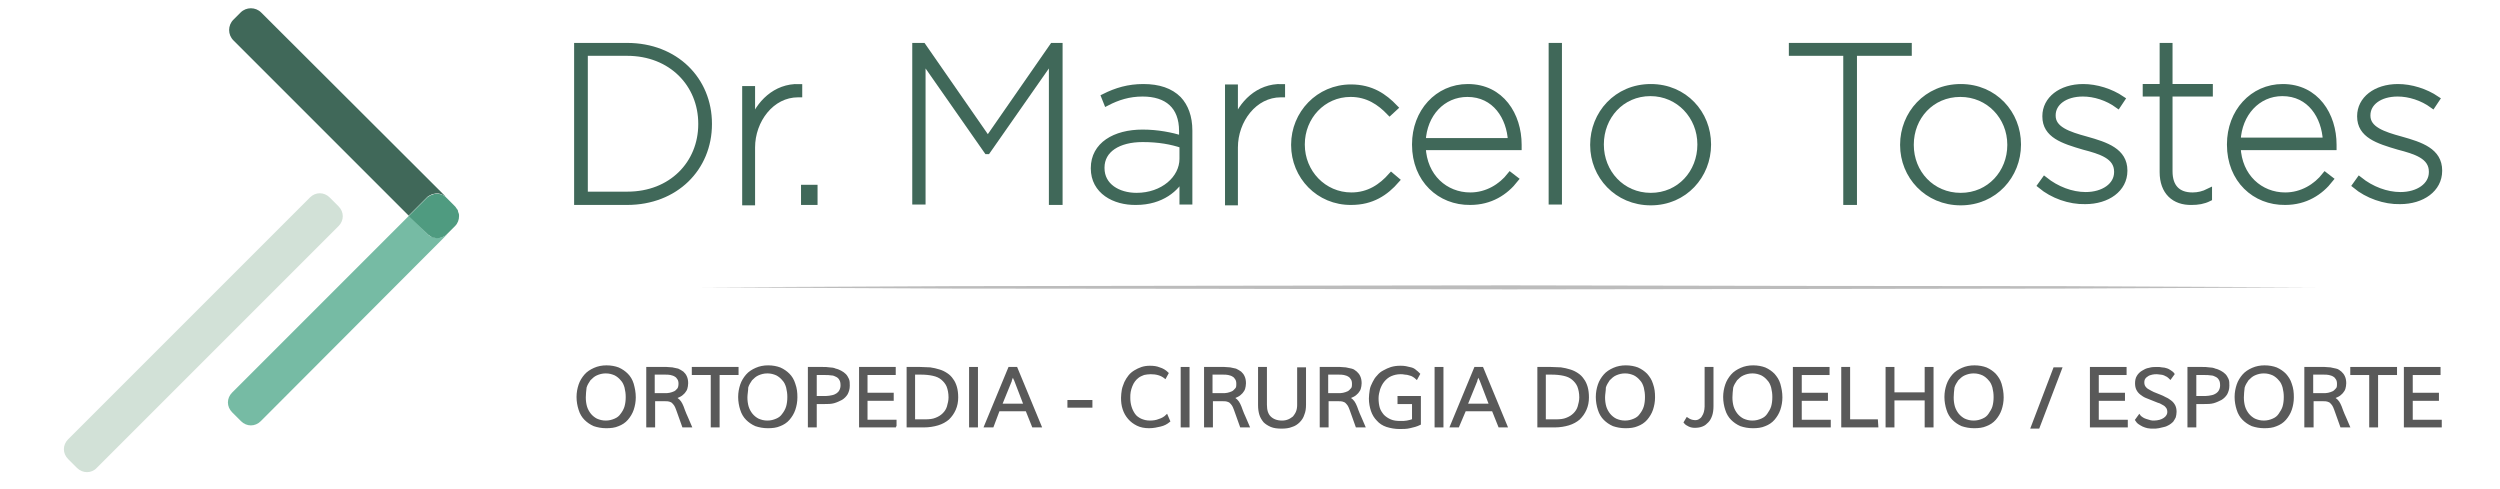 <?xml version="1.0" encoding="utf-8"?>
<!-- Generator: Adobe Illustrator 19.2.0, SVG Export Plug-In . SVG Version: 6.00 Build 0)  -->
<svg version="1.1" id="Layer_1" xmlns="http://www.w3.org/2000/svg" xmlns:xlink="http://www.w3.org/1999/xlink" x="0px" y="0px"
	 viewBox="0 0 620.3 121.3" style="enable-background:new 0 0 620.3 121.3;" xml:space="preserve">
<style type="text/css">
	.st0{fill:#406859;stroke:#406859;stroke-width:1.5;stroke-miterlimit:10;}
	.st1{fill:#BCBCBC;}
	.st2{fill:#595959;stroke:#595959;stroke-width:0.5;stroke-miterlimit:10;}
	.st3{fill:#D2E1D7;}
	.st4{fill:#76BBA4;}
	.st5{fill:#406859;}
	.st6{opacity:0.75;fill:#A55159;}
	.st7{fill:#4F9B80;}
</style>
<g>
	<path class="st0" d="M143.2,11.4h12.4c12,0,20.3,8.4,20.3,19.3v0.1c0,10.9-8.3,19.3-20.3,19.3h-12.4V11.4z M145.1,13.1v35.2h10.6
		c10.9,0,18.3-7.7,18.3-17.5v-0.1c0-9.8-7.4-17.6-18.4-17.6H145.1z"/>
	<path class="st0" d="M184.9,22.1h1.7v8.4c1.6-4.7,5.8-9.1,11.7-8.9v1.8h-0.3c-6.6,0-11.4,6.4-11.4,13.2v13.6h-1.7V22.1z"/>
	<path class="st0" d="M199.5,46.6h2.6v3.5h-2.6V46.6z"/>
	<path class="st0" d="M227.3,11.4h1.7l16.1,23.2l16.1-23.2h1.7v38.7h-1.9V14.6l-16,22.9h-0.1l-16-22.9v35.4h-1.8V11.4z"/>
	<path class="st0" d="M271.4,41.8v-0.1c0-5.7,5.2-8.8,12.1-8.8c3.8,0,7.1,0.7,9.8,1.5v-1.9c0-6.2-3.7-9.3-9.8-9.3
		c-3.4,0-6.2,0.9-8.9,2.3L274,24c3-1.5,6-2.4,9.7-2.4c3.8,0,6.7,1,8.7,3c1.7,1.8,2.7,4.4,2.7,7.8v17.6h-1.7v-6.3
		c-1.4,3-5.2,6.4-11.5,6.4C276.5,50.2,271.4,47.4,271.4,41.8z M293.4,39.4V36c-2.7-0.9-5.8-1.5-9.9-1.5c-6,0-10.2,2.6-10.2,7.1v0.1
		c0,4.5,4.1,6.9,8.7,6.9C288.6,48.6,293.4,44.3,293.4,39.4z"/>
	<path class="st0" d="M304.7,21.7h1.7v8.8c1.6-4.7,5.8-9.1,11.7-8.9v1.8h-0.3c-6.6,0-11.4,6.4-11.4,13.2v13.6h-1.7V21.7z"/>
	<path class="st0" d="M321.1,36v-0.1c0-7.7,6.1-14.2,14.1-14.2c5.1,0,8.3,2.3,10.9,5l-1.3,1.2c-2.4-2.5-5.4-4.6-9.7-4.6
		c-6.9,0-12.1,5.7-12.1,12.5v0.1c0,6.9,5.4,12.6,12.3,12.6c4.4,0,7.5-2.2,9.9-4.9l1.3,1.1c-2.7,3.1-6.1,5.4-11.2,5.4
		C327.2,50.2,321.1,43.7,321.1,36z"/>
	<path class="st0" d="M351.1,35.9v-0.1c0-8,5.6-14.2,13.1-14.2c8.3,0,12.6,7,12.6,14.3v0.6H353c0.3,7.4,5.6,12,11.8,12
		c4.2,0,7.7-2.2,9.9-5l1.3,1c-2.5,3.2-6.2,5.6-11.2,5.6C357.3,50.2,351.1,44.6,351.1,35.9z M374.9,35c-0.3-5.9-3.9-11.7-10.8-11.7
		c-6.2,0-10.8,5-11.1,11.7H374.9z"/>
	<path class="st0" d="M385,11.4h1.8V50H385V11.4z"/>
	<path class="st0" d="M395.3,36v-0.1c0-7.6,5.8-14.3,14.3-14.3c8.4,0,14.2,6.6,14.2,14.2v0.1c0,7.6-5.8,14.3-14.2,14.3
		C401.2,50.2,395.3,43.6,395.3,36z M421.9,35.9v-0.1c0-6.9-5.3-12.7-12.4-12.7c-7.2,0-12.3,5.8-12.3,12.7v0.1
		c0,6.9,5.2,12.7,12.4,12.7C416.8,48.6,421.9,42.8,421.9,35.9z"/>
	<path class="st0" d="M458.2,13.1h-13.6v-1.7h29v1.7H460v37h-1.9V13.1z"/>
	<path class="st0" d="M472.2,36v-0.1c0-7.6,5.8-14.3,14.3-14.3c8.4,0,14.2,6.6,14.2,14.2v0.1c0,7.6-5.8,14.3-14.2,14.3
		C478.1,50.2,472.2,43.6,472.2,36z M498.8,36v-0.1c0-6.9-5.3-12.6-12.4-12.6c-7.2,0-12.3,5.7-12.3,12.6V36c0,6.9,5.2,12.6,12.4,12.6
		C493.7,48.6,498.8,42.8,498.8,36z"/>
	<path class="st0" d="M506.3,46l1-1.4c3,2.4,6.7,3.8,10.2,3.8c4.4,0,7.8-2.3,7.8-5.7v-0.1c0-3.9-4.1-5.1-8.3-6.2
		c-5.1-1.5-9.5-2.9-9.5-7.5v-0.1c0-4.1,3.8-7.2,9.4-7.2c3.2,0,6.8,1.1,9.6,3l-1,1.5c-2.6-1.9-5.8-2.9-8.7-2.9
		c-4.5,0-7.5,2.3-7.5,5.4v0.1c0,3.4,3.9,4.7,8.3,5.9c5,1.4,9.5,2.9,9.5,7.7v0.1c0,4.5-4.2,7.5-9.7,7.5C513.5,50,509.3,48.5,506.3,46
		z"/>
	<path class="st0" d="M536.6,42.7V23.2h-4.2v-1.6h4.2V11.4h1.7v10.2h10v1.6h-10v19.3c0,4,2.1,6,5.7,6c1.4,0,2.7-0.3,4.1-1v1.7
		c-1.4,0.7-2.8,0.9-4.3,0.9C539.5,50.2,536.6,47.6,536.6,42.7z"/>
	<path class="st0" d="M553.3,35.9v-0.1c0-8,5.6-14.2,13.1-14.2c8.3,0,12.6,7,12.6,14.3v0.6h-23.8c0.3,7.4,5.6,12,11.8,12
		c4.2,0,7.7-2.2,9.9-5l1.3,1c-2.5,3.2-6.2,5.6-11.2,5.6C559.5,50.2,553.3,44.6,553.3,35.9z M577.1,34.9c-0.3-6-3.9-11.8-10.8-11.8
		c-6.2,0-10.8,5.1-11.1,11.8H577.1z"/>
	<path class="st0" d="M584.4,46l1-1.4c3,2.4,6.7,3.8,10.2,3.8c4.4,0,7.8-2.3,7.8-5.7v-0.1c0-3.9-4.1-5.1-8.3-6.2
		c-5.1-1.5-9.5-2.9-9.5-7.5v-0.1c0-4.1,3.8-7.2,9.4-7.2c3.2,0,6.8,1.1,9.6,3l-1,1.5c-2.6-1.9-5.8-2.9-8.7-2.9
		c-4.5,0-7.5,2.3-7.5,5.4v0.1c0,3.4,3.9,4.7,8.3,5.9c5,1.4,9.5,2.9,9.5,7.7v0.1c0,4.5-4.2,7.5-9.7,7.5C591.7,50,587.4,48.5,584.4,46
		z"/>
</g>
<path class="st1" d="M173.9,71.3c0,0,25-0.1,62.6-0.3c37.6-0.1,87.7-0.1,137.7-0.2C424.4,70.9,474.5,71,512,71
	c37.6,0.2,62.6,0.3,62.6,0.3s-25,0.1-62.6,0.3c-37.6,0.1-87.7,0.1-137.7,0.2c-50.1-0.1-100.2-0.2-137.7-0.2
	C199,71.4,173.9,71.3,173.9,71.3z"/>
<g>
	<path class="st2" d="M157.5,98.6c0,1.1-0.2,2.1-0.5,3c-0.3,0.9-0.8,1.7-1.4,2.4c-0.6,0.7-1.4,1.2-2.2,1.5c-0.9,0.4-1.9,0.5-3,0.5
		c-1.1,0-2.1-0.2-3-0.5c-0.9-0.4-1.6-0.9-2.2-1.5c-0.6-0.6-1.1-1.4-1.4-2.4c-0.3-0.9-0.5-2-0.5-3.1c0-1.1,0.2-2.1,0.5-3
		c0.3-0.9,0.8-1.7,1.4-2.4s1.4-1.2,2.3-1.6c0.9-0.4,1.9-0.6,3-0.6c1.1,0,2.1,0.2,2.9,0.5c0.9,0.4,1.6,0.9,2.2,1.5s1.1,1.4,1.4,2.4
		C157.3,96.4,157.5,97.4,157.5,98.6z M145.1,98.6c0,0.8,0.1,1.6,0.3,2.3c0.2,0.7,0.6,1.4,1,1.9s1,1,1.6,1.3c0.7,0.3,1.4,0.5,2.3,0.5
		c0.9,0,1.6-0.2,2.3-0.5c0.7-0.3,1.2-0.7,1.6-1.3c0.4-0.5,0.8-1.2,1-1.9c0.2-0.7,0.3-1.5,0.3-2.4c0-0.8-0.1-1.6-0.3-2.4
		c-0.2-0.7-0.5-1.4-1-1.9c-0.4-0.5-1-1-1.6-1.3c-0.7-0.3-1.4-0.5-2.3-0.5c-0.9,0-1.6,0.2-2.3,0.5c-0.7,0.3-1.2,0.8-1.7,1.3
		c-0.4,0.6-0.8,1.2-1,1.9C145.2,97,145.1,97.8,145.1,98.6z"/>
	<path class="st2" d="M162.3,99.3v6.5h-1.7V91.3h3.5c0.4,0,0.8,0,1.3,0c0.5,0,0.9,0.1,1.4,0.1c0.5,0.1,0.9,0.2,1.4,0.3
		c0.4,0.2,0.8,0.4,1.2,0.7c0.3,0.3,0.6,0.6,0.8,1.1c0.2,0.4,0.3,1,0.3,1.6c0,0.5-0.1,0.9-0.2,1.3c-0.1,0.4-0.4,0.7-0.6,1
		c-0.3,0.3-0.6,0.6-1,0.8c-0.4,0.2-0.8,0.4-1.3,0.5h0c0.4,0.1,0.7,0.3,1,0.6c0.3,0.3,0.5,0.6,0.7,1c0.2,0.4,0.4,0.9,0.6,1.5
		c0.2,0.6,0.5,1.2,0.8,1.9l0.9,2.1h-1.9l-1.5-4.2c-0.2-0.5-0.3-0.8-0.5-1.1c-0.2-0.3-0.4-0.5-0.6-0.7c-0.2-0.2-0.5-0.3-0.8-0.4
		c-0.3-0.1-0.7-0.1-1.1-0.1H162.3z M162.3,97.8h2.6c0.4,0,0.9,0,1.3-0.1c0.4-0.1,0.8-0.2,1.2-0.4c0.4-0.2,0.6-0.5,0.9-0.8
		c0.2-0.3,0.3-0.8,0.3-1.3c0-0.5-0.1-0.9-0.3-1.2c-0.2-0.3-0.4-0.6-0.8-0.8c-0.3-0.2-0.7-0.3-1.1-0.4c-0.4-0.1-0.9-0.1-1.4-0.1h-2.8
		V97.8z"/>
	<path class="st2" d="M176.6,105.8v-13h-4.7v-1.5H183v1.5h-4.7v13H176.6z"/>
	<path class="st2" d="M197.6,98.6c0,1.1-0.2,2.1-0.5,3s-0.8,1.7-1.4,2.4c-0.6,0.7-1.4,1.2-2.2,1.5c-0.9,0.4-1.9,0.5-3,0.5
		c-1.1,0-2.1-0.2-3-0.5c-0.9-0.4-1.6-0.9-2.2-1.5c-0.6-0.6-1.1-1.4-1.4-2.4c-0.3-0.9-0.5-2-0.5-3.1c0-1.1,0.2-2.1,0.5-3
		c0.3-0.9,0.8-1.7,1.4-2.4s1.4-1.2,2.3-1.6s1.9-0.6,3-0.6c1.1,0,2.1,0.2,2.9,0.5c0.9,0.4,1.6,0.9,2.2,1.5s1.1,1.4,1.4,2.4
		C197.5,96.4,197.6,97.4,197.6,98.6z M185.2,98.6c0,0.8,0.1,1.6,0.3,2.3c0.2,0.7,0.6,1.4,1,1.9s1,1,1.6,1.3c0.7,0.3,1.4,0.5,2.3,0.5
		c0.9,0,1.6-0.2,2.3-0.5c0.7-0.3,1.2-0.7,1.6-1.3c0.4-0.5,0.8-1.2,1-1.9s0.3-1.5,0.3-2.4c0-0.8-0.1-1.6-0.3-2.4
		c-0.2-0.7-0.5-1.4-1-1.9c-0.4-0.5-1-1-1.6-1.3c-0.7-0.3-1.4-0.5-2.3-0.5c-0.9,0-1.6,0.2-2.3,0.5c-0.7,0.3-1.2,0.8-1.7,1.3
		c-0.4,0.6-0.8,1.2-1,1.9C185.4,97,185.2,97.8,185.2,98.6z"/>
	<path class="st2" d="M202.4,105.8h-1.7V91.3h3.4c0.6,0,1.1,0,1.7,0.1c0.5,0,1.1,0.1,1.5,0.3c0.5,0.1,0.9,0.3,1.3,0.5
		c0.4,0.2,0.8,0.5,1.1,0.8c0.3,0.3,0.5,0.7,0.7,1.1c0.2,0.4,0.2,1,0.2,1.6c0,0.8-0.2,1.4-0.5,2c-0.3,0.5-0.8,1-1.3,1.3
		c-0.6,0.3-1.2,0.6-1.9,0.8c-0.7,0.2-1.5,0.2-2.3,0.2h-2.2V105.8z M202.4,92.8v5.7h2.6c0.5,0,1-0.1,1.5-0.2c0.5-0.1,0.9-0.3,1.2-0.5
		c0.3-0.2,0.6-0.5,0.8-0.9c0.2-0.4,0.3-0.8,0.3-1.3c0-0.6-0.1-1.1-0.3-1.4c-0.2-0.4-0.5-0.7-0.9-0.9s-0.8-0.4-1.3-0.4
		c-0.5-0.1-1.1-0.1-1.7-0.1H202.4z"/>
	<path class="st2" d="M222.3,105.8h-8.9V91.3h8.6v1.5H215v4.9h6.5v1.5H215v5.2h7.2V105.8z"/>
	<path class="st2" d="M225.2,91.3h3.1c0.9,0,1.7,0.1,2.5,0.1c0.8,0.1,1.5,0.3,2.2,0.5c0.7,0.2,1.3,0.5,1.9,0.9
		c0.6,0.4,1,0.8,1.4,1.4c0.4,0.5,0.7,1.2,0.9,1.9c0.2,0.7,0.3,1.6,0.3,2.5c0,1.1-0.2,2.1-0.6,3c-0.4,0.9-0.9,1.6-1.6,2.3
		c-0.7,0.6-1.6,1.1-2.6,1.4c-1,0.3-2.2,0.5-3.4,0.5h-4.1V91.3z M226.9,104.3h2.6c1.1,0,2-0.1,2.7-0.4c0.8-0.3,1.4-0.7,1.9-1.2
		c0.5-0.5,0.9-1.1,1.1-1.8c0.2-0.7,0.4-1.5,0.4-2.3c0-1.1-0.2-2-0.5-2.8c-0.3-0.7-0.8-1.3-1.4-1.8s-1.3-0.8-2.2-1s-1.9-0.3-3.1-0.3
		h-1.6V104.3z"/>
	<path class="st2" d="M242.4,105.8h-1.7V91.3h1.7V105.8z"/>
	<path class="st2" d="M246.3,105.8h-1.9l6-14.5h1.8l6,14.5h-1.9l-1.6-4h-6.9L246.3,105.8z M248.4,100.4h5.8l-2.3-6
		c-0.1-0.1-0.1-0.3-0.2-0.4c-0.1-0.2-0.1-0.3-0.2-0.5c-0.1-0.2-0.1-0.4-0.2-0.5c-0.1,0.2-0.1,0.4-0.2,0.6c-0.1,0.2-0.1,0.3-0.2,0.5
		c-0.1,0.2-0.1,0.3-0.1,0.4L248.4,100.4z"/>
	<path class="st2" d="M265.1,100.9l0-1.4h5.7l0,1.4H265.1z"/>
	<path class="st2" d="M289.1,93.7c-1-0.8-2.2-1.1-3.6-1.1c-0.6,0-1.2,0.1-1.7,0.2c-0.5,0.2-1,0.4-1.4,0.7c-0.4,0.3-0.7,0.6-1,1
		c-0.3,0.4-0.5,0.8-0.7,1.3c-0.2,0.5-0.3,0.9-0.4,1.4c-0.1,0.5-0.1,1-0.1,1.5c0,0.8,0.1,1.5,0.3,2.2c0.2,0.7,0.5,1.3,0.9,1.9
		s1,1,1.6,1.3c0.7,0.3,1.4,0.5,2.3,0.5c0.8,0,1.6-0.1,2.3-0.4c0.7-0.2,1.4-0.6,1.9-1.1l0.6,1.4c-0.6,0.5-1.3,0.9-2.2,1.1
		c-0.8,0.2-1.8,0.4-2.8,0.4c-1.1,0-2.1-0.2-2.9-0.6c-0.8-0.4-1.5-0.9-2.1-1.6c-0.6-0.7-1-1.4-1.3-2.3c-0.3-0.9-0.4-1.8-0.4-2.8
		c0-0.7,0.1-1.3,0.2-2c0.1-0.6,0.4-1.2,0.6-1.8c0.3-0.6,0.6-1.1,1-1.6c0.4-0.5,0.9-0.9,1.4-1.2c0.5-0.3,1.1-0.6,1.7-0.8
		c0.6-0.2,1.3-0.3,2-0.3c0.9,0,1.7,0.1,2.4,0.4c0.7,0.2,1.4,0.6,2,1.2L289.1,93.7z"/>
	<path class="st2" d="M294.9,105.8h-1.7V91.3h1.7V105.8z"/>
	<path class="st2" d="M300.7,99.3v6.5h-1.7V91.3h3.5c0.4,0,0.8,0,1.3,0c0.5,0,0.9,0.1,1.4,0.1c0.5,0.1,0.9,0.2,1.4,0.3
		c0.4,0.2,0.8,0.4,1.2,0.7c0.3,0.3,0.6,0.6,0.8,1.1c0.2,0.4,0.3,1,0.3,1.6c0,0.5-0.1,0.9-0.2,1.3c-0.1,0.4-0.4,0.7-0.6,1
		c-0.3,0.3-0.6,0.6-1,0.8c-0.4,0.2-0.8,0.4-1.3,0.5h0c0.4,0.1,0.7,0.3,1,0.6c0.3,0.3,0.5,0.6,0.7,1c0.2,0.4,0.4,0.9,0.6,1.5
		c0.2,0.6,0.5,1.2,0.8,1.9l0.9,2.1h-1.9l-1.5-4.2c-0.2-0.5-0.3-0.8-0.5-1.1c-0.2-0.3-0.4-0.5-0.6-0.7c-0.2-0.2-0.5-0.3-0.8-0.4
		c-0.3-0.1-0.7-0.1-1.1-0.1H300.7z M300.7,97.8h2.6c0.4,0,0.9,0,1.3-0.1c0.4-0.1,0.8-0.2,1.2-0.4c0.4-0.2,0.6-0.5,0.9-0.8
		s0.3-0.8,0.3-1.3c0-0.5-0.1-0.9-0.3-1.2c-0.2-0.3-0.4-0.6-0.8-0.8c-0.3-0.2-0.7-0.3-1.1-0.4c-0.4-0.1-0.9-0.1-1.4-0.1h-2.8V97.8z"
		/>
	<path class="st2" d="M312.4,91.3h1.7v9.1c0,1.4,0.3,2.4,1,3.1c0.7,0.7,1.7,1.1,3,1.1c0.6,0,1.1-0.1,1.6-0.3
		c0.5-0.2,0.9-0.5,1.3-0.8c0.3-0.4,0.6-0.8,0.8-1.3c0.2-0.5,0.3-1.1,0.3-1.7v-9.1h1.7l0,9c0,0.9-0.1,1.7-0.4,2.4
		c-0.2,0.7-0.6,1.3-1.1,1.8c-0.5,0.5-1.1,0.9-1.8,1.1c-0.7,0.3-1.6,0.4-2.5,0.4c-1,0-1.9-0.1-2.6-0.4c-0.7-0.3-1.3-0.7-1.7-1.1
		c-0.4-0.5-0.8-1.1-1-1.8c-0.2-0.7-0.3-1.4-0.3-2.3V91.3z"/>
	<path class="st2" d="M329.4,99.3v6.5h-1.7V91.3h3.5c0.4,0,0.8,0,1.3,0c0.5,0,0.9,0.1,1.4,0.1c0.5,0.1,0.9,0.2,1.4,0.3
		s0.8,0.4,1.2,0.7c0.3,0.3,0.6,0.6,0.8,1.1c0.2,0.4,0.3,1,0.3,1.6c0,0.5-0.1,0.9-0.2,1.3s-0.4,0.7-0.6,1c-0.3,0.3-0.6,0.6-1,0.8
		c-0.4,0.2-0.8,0.4-1.3,0.5h0c0.4,0.1,0.7,0.3,1,0.6c0.3,0.3,0.5,0.6,0.7,1c0.2,0.4,0.4,0.9,0.6,1.5c0.2,0.6,0.5,1.2,0.8,1.9
		l0.9,2.1h-1.9l-1.5-4.2c-0.2-0.5-0.3-0.8-0.5-1.1c-0.2-0.3-0.4-0.5-0.6-0.7s-0.5-0.3-0.8-0.4c-0.3-0.1-0.7-0.1-1.1-0.1H329.4z
		 M329.4,97.8h2.6c0.4,0,0.9,0,1.3-0.1c0.4-0.1,0.8-0.2,1.2-0.4c0.4-0.2,0.6-0.5,0.9-0.8s0.3-0.8,0.3-1.3c0-0.5-0.1-0.9-0.3-1.2
		c-0.2-0.3-0.4-0.6-0.8-0.8c-0.3-0.2-0.7-0.3-1.1-0.4c-0.4-0.1-0.9-0.1-1.4-0.1h-2.8V97.8z"/>
	<path class="st2" d="M351.5,93.9c-0.2-0.2-0.5-0.4-0.8-0.6c-0.3-0.2-0.6-0.3-1-0.4c-0.3-0.1-0.7-0.2-1.1-0.2
		c-0.4-0.1-0.8-0.1-1.1-0.1c-0.9,0-1.7,0.2-2.4,0.5c-0.7,0.3-1.3,0.8-1.8,1.4c-0.5,0.6-0.8,1.2-1.1,2c-0.2,0.7-0.4,1.5-0.4,2.3
		c0,0.9,0.1,1.7,0.3,2.4c0.2,0.7,0.6,1.3,1.1,1.9c0.5,0.5,1.1,0.9,1.8,1.2c0.7,0.3,1.5,0.4,2.5,0.4c0.6,0,1.1,0,1.6-0.1
		c0.5-0.1,1-0.2,1.5-0.4v-4.2h-3.6v-1.5h5.3v6.7c-0.8,0.4-1.6,0.6-2.5,0.8c-0.8,0.2-1.7,0.2-2.5,0.2c-1.2,0-2.2-0.2-3.2-0.5
		c-0.9-0.3-1.7-0.8-2.3-1.5c-0.6-0.6-1.1-1.4-1.4-2.3c-0.3-0.9-0.5-1.9-0.5-3c0-0.7,0.1-1.4,0.2-2.1c0.1-0.7,0.4-1.3,0.7-1.9
		c0.3-0.6,0.6-1.1,1.1-1.6c0.4-0.5,0.9-0.9,1.5-1.2c0.5-0.3,1.2-0.6,1.8-0.8c0.7-0.2,1.4-0.3,2.2-0.3c0.5,0,0.9,0,1.4,0.1
		c0.4,0.1,0.9,0.2,1.3,0.3c0.4,0.1,0.8,0.3,1.1,0.6c0.3,0.2,0.6,0.5,0.9,0.8L351.5,93.9z"/>
	<path class="st2" d="M357.9,105.8h-1.7V91.3h1.7V105.8z"/>
	<path class="st2" d="M361.8,105.8H360l6-14.5h1.8l6,14.5H372l-1.6-4h-6.9L361.8,105.8z M363.9,100.4h5.8l-2.3-6
		c-0.1-0.1-0.1-0.3-0.2-0.4c-0.1-0.2-0.1-0.3-0.2-0.5c-0.1-0.2-0.1-0.4-0.2-0.5c-0.1,0.2-0.1,0.4-0.2,0.6c-0.1,0.2-0.1,0.3-0.2,0.5
		c-0.1,0.2-0.1,0.3-0.1,0.4L363.9,100.4z"/>
	<path class="st2" d="M381.7,91.3h3.1c0.9,0,1.7,0.1,2.5,0.1c0.8,0.1,1.5,0.3,2.2,0.5c0.7,0.2,1.3,0.5,1.9,0.9
		c0.6,0.4,1,0.8,1.4,1.4c0.4,0.5,0.7,1.2,0.9,1.9c0.2,0.7,0.3,1.6,0.3,2.5c0,1.1-0.2,2.1-0.6,3c-0.4,0.9-0.9,1.6-1.6,2.3
		c-0.7,0.6-1.6,1.1-2.6,1.4c-1,0.3-2.2,0.5-3.4,0.5h-4.1V91.3z M383.4,104.3h2.6c1.1,0,2-0.1,2.7-0.4c0.8-0.3,1.4-0.7,1.9-1.2
		c0.5-0.5,0.9-1.1,1.1-1.8c0.2-0.7,0.4-1.5,0.4-2.3c0-1.1-0.2-2-0.5-2.8c-0.3-0.7-0.8-1.3-1.4-1.8c-0.6-0.5-1.3-0.8-2.2-1
		c-0.9-0.2-1.9-0.3-3.1-0.3h-1.6V104.3z"/>
	<path class="st2" d="M410.4,98.6c0,1.1-0.2,2.1-0.5,3c-0.3,0.9-0.8,1.7-1.4,2.4c-0.6,0.7-1.4,1.2-2.2,1.5c-0.9,0.4-1.9,0.5-3,0.5
		c-1.1,0-2.1-0.2-3-0.5c-0.9-0.4-1.6-0.9-2.2-1.5c-0.6-0.6-1.1-1.4-1.4-2.4c-0.3-0.9-0.5-2-0.5-3.1c0-1.1,0.2-2.1,0.5-3
		c0.3-0.9,0.8-1.7,1.4-2.4s1.4-1.2,2.3-1.6c0.9-0.4,1.9-0.6,3-0.6c1.1,0,2.1,0.2,2.9,0.5c0.9,0.4,1.6,0.9,2.2,1.5
		c0.6,0.7,1.1,1.4,1.4,2.4C410.3,96.4,410.4,97.4,410.4,98.6z M398,98.6c0,0.8,0.1,1.6,0.3,2.3c0.2,0.7,0.6,1.4,1,1.9s1,1,1.6,1.3
		c0.7,0.3,1.4,0.5,2.3,0.5c0.9,0,1.6-0.2,2.3-0.5c0.7-0.3,1.2-0.7,1.6-1.3c0.4-0.5,0.8-1.2,1-1.9s0.3-1.5,0.3-2.4
		c0-0.8-0.1-1.6-0.3-2.4c-0.2-0.7-0.5-1.4-1-1.9c-0.4-0.5-1-1-1.6-1.3c-0.7-0.3-1.4-0.5-2.3-0.5c-0.9,0-1.6,0.2-2.3,0.5
		c-0.7,0.3-1.2,0.8-1.7,1.3c-0.4,0.6-0.8,1.2-1,1.9C398.2,97,398,97.8,398,98.6z"/>
	<path class="st2" d="M418.6,103.8c0.3,0.2,0.6,0.4,0.9,0.5c0.3,0.1,0.7,0.2,1.1,0.2c0.4,0,0.8-0.1,1.1-0.3c0.3-0.2,0.6-0.4,0.8-0.8
		c0.2-0.3,0.4-0.7,0.5-1.1s0.2-0.9,0.2-1.4v-9.6h1.7v9.5c0,0.8-0.1,1.6-0.3,2.2c-0.2,0.6-0.5,1.2-0.9,1.6c-0.4,0.4-0.8,0.8-1.4,1
		c-0.5,0.2-1.1,0.3-1.8,0.3c-0.5,0-1-0.1-1.4-0.3s-0.8-0.4-1.1-0.8L418.6,103.8z"/>
	<path class="st2" d="M442,98.6c0,1.1-0.2,2.1-0.5,3c-0.3,0.9-0.8,1.7-1.4,2.4c-0.6,0.7-1.4,1.2-2.2,1.5c-0.9,0.4-1.9,0.5-3,0.5
		c-1.1,0-2.1-0.2-3-0.5c-0.9-0.4-1.6-0.9-2.2-1.5c-0.6-0.6-1.1-1.4-1.4-2.4c-0.3-0.9-0.5-2-0.5-3.1c0-1.1,0.2-2.1,0.5-3
		c0.3-0.9,0.8-1.7,1.4-2.4c0.6-0.7,1.4-1.2,2.3-1.6c0.9-0.4,1.9-0.6,3-0.6c1.1,0,2.1,0.2,2.9,0.5c0.9,0.4,1.6,0.9,2.2,1.5
		c0.6,0.7,1.1,1.4,1.4,2.4C441.8,96.4,442,97.4,442,98.6z M429.6,98.6c0,0.8,0.1,1.6,0.3,2.3c0.2,0.7,0.6,1.4,1,1.9
		c0.4,0.5,1,1,1.6,1.3c0.7,0.3,1.4,0.5,2.3,0.5c0.9,0,1.6-0.2,2.3-0.5c0.7-0.3,1.2-0.7,1.6-1.3s0.8-1.2,1-1.9s0.3-1.5,0.3-2.4
		c0-0.8-0.1-1.6-0.3-2.4c-0.2-0.7-0.5-1.4-1-1.9c-0.4-0.5-1-1-1.6-1.3c-0.7-0.3-1.4-0.5-2.3-0.5c-0.9,0-1.6,0.2-2.3,0.5
		c-0.7,0.3-1.2,0.8-1.7,1.3c-0.4,0.6-0.8,1.2-1,1.9C429.7,97,429.6,97.8,429.6,98.6z"/>
	<path class="st2" d="M454,105.8h-8.9V91.3h8.6v1.5h-6.9v4.9h6.5v1.5h-6.5v5.2h7.2V105.8z"/>
	<path class="st2" d="M465.8,105.8h-8.7V91.3h1.7v13h6.9L465.8,105.8z"/>
	<path class="st2" d="M469.8,105.8h-1.7V91.3h1.7v6.3h8v-6.3h1.7v14.5h-1.7v-6.7h-8V105.8z"/>
	<path class="st2" d="M496.9,98.6c0,1.1-0.2,2.1-0.5,3c-0.3,0.9-0.8,1.7-1.4,2.4c-0.6,0.7-1.4,1.2-2.2,1.5c-0.9,0.4-1.9,0.5-3,0.5
		c-1.1,0-2.1-0.2-3-0.5c-0.9-0.4-1.6-0.9-2.2-1.5c-0.6-0.6-1.1-1.4-1.4-2.4c-0.3-0.9-0.5-2-0.5-3.1c0-1.1,0.2-2.1,0.5-3
		c0.3-0.9,0.8-1.7,1.4-2.4c0.6-0.7,1.4-1.2,2.3-1.6c0.9-0.4,1.9-0.6,3-0.6c1.1,0,2.1,0.2,2.9,0.5c0.9,0.4,1.6,0.9,2.2,1.5
		c0.6,0.7,1.1,1.4,1.4,2.4C496.7,96.4,496.9,97.4,496.9,98.6z M484.5,98.6c0,0.8,0.1,1.6,0.3,2.3c0.2,0.7,0.6,1.4,1,1.9
		c0.4,0.5,1,1,1.6,1.3c0.7,0.3,1.4,0.5,2.3,0.5c0.9,0,1.6-0.2,2.3-0.5c0.7-0.3,1.2-0.7,1.6-1.3s0.8-1.2,1-1.9s0.3-1.5,0.3-2.4
		c0-0.8-0.1-1.6-0.3-2.4c-0.2-0.7-0.5-1.4-1-1.9c-0.4-0.5-1-1-1.6-1.3c-0.7-0.3-1.4-0.5-2.3-0.5c-0.9,0-1.6,0.2-2.3,0.5
		c-0.7,0.3-1.2,0.8-1.7,1.3c-0.4,0.6-0.8,1.2-1,1.9C484.6,97,484.5,97.8,484.5,98.6z"/>
	<path class="st2" d="M504.1,106.1l5.6-14.7h1.7l-5.6,14.7H504.1z"/>
	<path class="st2" d="M527.7,105.8h-8.9V91.3h8.6v1.5h-6.9v4.9h6.5v1.5h-6.5v5.2h7.2V105.8z"/>
	<path class="st2" d="M530.8,103.1c0.2,0.3,0.5,0.5,0.8,0.7c0.3,0.2,0.6,0.3,0.9,0.4c0.3,0.1,0.7,0.2,1,0.3c0.3,0.1,0.7,0.1,1,0.1
		c0.5,0,1-0.1,1.4-0.2c0.4-0.1,0.8-0.3,1.1-0.5c0.3-0.2,0.6-0.5,0.7-0.7c0.2-0.3,0.3-0.6,0.3-1c0-0.4-0.1-0.8-0.3-1.1
		s-0.5-0.6-0.9-0.8c-0.4-0.2-0.8-0.5-1.3-0.6c-0.5-0.2-1-0.4-1.5-0.6c-0.5-0.2-1-0.4-1.5-0.6c-0.5-0.2-0.9-0.5-1.3-0.8
		c-0.4-0.3-0.7-0.7-0.9-1.1c-0.2-0.4-0.3-0.9-0.3-1.5c0-0.6,0.1-1.2,0.4-1.7c0.3-0.5,0.7-0.9,1.2-1.2c0.5-0.3,1-0.6,1.7-0.7
		c0.6-0.2,1.3-0.2,1.9-0.2c0.4,0,0.8,0,1.2,0.1c0.4,0,0.8,0.1,1.1,0.2c0.4,0.1,0.7,0.3,1,0.5c0.3,0.2,0.6,0.4,0.8,0.7l-0.8,1.1
		c-0.2-0.2-0.4-0.4-0.7-0.6c-0.3-0.1-0.5-0.3-0.8-0.4c-0.3-0.1-0.6-0.2-0.9-0.2c-0.3,0-0.6-0.1-0.9-0.1c-0.4,0-0.8,0-1.2,0.1
		c-0.4,0.1-0.8,0.2-1.1,0.4s-0.6,0.4-0.8,0.7c-0.2,0.3-0.3,0.6-0.3,1.1c0,0.4,0.1,0.8,0.3,1.1c0.2,0.3,0.5,0.6,0.9,0.8
		c0.4,0.2,0.8,0.5,1.3,0.7c0.5,0.2,1,0.4,1.5,0.6c0.5,0.2,1,0.4,1.5,0.7c0.5,0.2,0.9,0.5,1.3,0.8c0.4,0.3,0.7,0.7,0.9,1.1
		c0.2,0.4,0.3,0.9,0.3,1.5c0,0.5-0.1,0.9-0.2,1.3c-0.2,0.4-0.4,0.7-0.6,1c-0.3,0.3-0.6,0.5-0.9,0.7c-0.4,0.2-0.7,0.4-1.2,0.5
		c-0.4,0.1-0.8,0.2-1.3,0.3c-0.5,0.1-0.9,0.1-1.3,0.1c-0.5,0-0.9,0-1.4-0.1c-0.4-0.1-0.8-0.2-1.2-0.4c-0.4-0.2-0.7-0.4-1-0.6
		c-0.3-0.2-0.5-0.5-0.7-0.8L530.8,103.1z"/>
	<path class="st2" d="M544.7,105.8H543V91.3h3.4c0.6,0,1.1,0,1.7,0.1c0.5,0,1.1,0.1,1.5,0.3c0.5,0.1,0.9,0.3,1.3,0.5
		c0.4,0.2,0.8,0.5,1.1,0.8c0.3,0.3,0.5,0.7,0.7,1.1c0.2,0.4,0.2,1,0.2,1.6c0,0.8-0.2,1.4-0.5,2c-0.3,0.5-0.8,1-1.3,1.3
		c-0.6,0.3-1.2,0.6-1.9,0.8c-0.7,0.2-1.5,0.2-2.3,0.2h-2.2V105.8z M544.7,92.8v5.7h2.6c0.5,0,1-0.1,1.5-0.2c0.5-0.1,0.9-0.3,1.2-0.5
		c0.3-0.2,0.6-0.5,0.8-0.9c0.2-0.4,0.3-0.8,0.3-1.3c0-0.6-0.1-1.1-0.3-1.4c-0.2-0.4-0.5-0.7-0.9-0.9c-0.4-0.2-0.8-0.4-1.3-0.4
		c-0.5-0.1-1.1-0.1-1.7-0.1H544.7z"/>
	<path class="st2" d="M568.9,98.6c0,1.1-0.2,2.1-0.5,3c-0.3,0.9-0.8,1.7-1.4,2.4c-0.6,0.7-1.4,1.2-2.2,1.5c-0.9,0.4-1.9,0.5-3,0.5
		c-1.1,0-2.1-0.2-3-0.5c-0.9-0.4-1.6-0.9-2.2-1.5c-0.6-0.6-1.1-1.4-1.4-2.4c-0.3-0.9-0.5-2-0.5-3.1c0-1.1,0.2-2.1,0.5-3
		c0.3-0.9,0.8-1.7,1.4-2.4c0.6-0.7,1.4-1.2,2.3-1.6c0.9-0.4,1.9-0.6,3-0.6c1.1,0,2.1,0.2,2.9,0.5c0.9,0.4,1.6,0.9,2.2,1.5
		c0.6,0.7,1.1,1.4,1.4,2.4C568.8,96.4,568.9,97.4,568.9,98.6z M556.5,98.6c0,0.8,0.1,1.6,0.3,2.3c0.2,0.7,0.6,1.4,1,1.9
		c0.4,0.5,1,1,1.6,1.3c0.7,0.3,1.4,0.5,2.3,0.5c0.9,0,1.6-0.2,2.3-0.5c0.7-0.3,1.2-0.7,1.6-1.3s0.8-1.2,1-1.9s0.3-1.5,0.3-2.4
		c0-0.8-0.1-1.6-0.3-2.4c-0.2-0.7-0.5-1.4-1-1.9c-0.4-0.5-1-1-1.6-1.3c-0.7-0.3-1.4-0.5-2.3-0.5c-0.9,0-1.6,0.2-2.3,0.5
		c-0.7,0.3-1.2,0.8-1.7,1.3c-0.4,0.6-0.8,1.2-1,1.9C556.6,97,556.5,97.8,556.5,98.6z"/>
	<path class="st2" d="M573.8,99.3v6.5H572V91.3h3.5c0.4,0,0.8,0,1.3,0c0.5,0,0.9,0.1,1.4,0.1c0.5,0.1,0.9,0.2,1.4,0.3
		s0.8,0.4,1.2,0.7c0.3,0.3,0.6,0.6,0.8,1.1c0.2,0.4,0.3,1,0.3,1.6c0,0.5-0.1,0.9-0.2,1.3c-0.1,0.4-0.4,0.7-0.6,1
		c-0.3,0.3-0.6,0.6-1,0.8c-0.4,0.2-0.8,0.4-1.3,0.5h0c0.4,0.1,0.7,0.3,1,0.6c0.3,0.3,0.5,0.6,0.7,1c0.2,0.4,0.4,0.9,0.6,1.5
		s0.5,1.2,0.8,1.9l0.9,2.1h-1.9l-1.5-4.2c-0.2-0.5-0.3-0.8-0.5-1.1c-0.2-0.3-0.4-0.5-0.6-0.7c-0.2-0.2-0.5-0.3-0.8-0.4
		c-0.3-0.1-0.7-0.1-1.1-0.1H573.8z M573.8,97.8h2.6c0.4,0,0.9,0,1.3-0.1c0.4-0.1,0.8-0.2,1.2-0.4c0.4-0.2,0.6-0.5,0.9-0.8
		s0.3-0.8,0.3-1.3c0-0.5-0.1-0.9-0.3-1.2c-0.2-0.3-0.4-0.6-0.8-0.8c-0.3-0.2-0.7-0.3-1.1-0.4c-0.4-0.1-0.9-0.1-1.4-0.1h-2.8V97.8z"
		/>
	<path class="st2" d="M588.1,105.8v-13h-4.7v-1.5h11.1v1.5h-4.7v13H588.1z"/>
	<path class="st2" d="M605.6,105.8h-8.9V91.3h8.6v1.5h-6.9v4.9h6.5v1.5h-6.5v5.2h7.2V105.8z"/>
</g>
<g>
	<path class="st3" d="M19.1,116.1l-2.2-2.2c-1.4-1.4-1.4-3.5,0-4.9l60-60c1.4-1.4,3.5-1.4,4.9,0l2.2,2.2c1.4,1.4,1.4,3.5,0,4.9
		l-60,60C22.7,117.5,20.5,117.5,19.1,116.1z"/>
	<path class="st4" d="M106,58l-4.5-4.5L57.6,97.4c-1.4,1.4-1.4,3.5,0,4.9l2.2,2.2c1.4,1.4,3.5,1.4,4.9,0L111,58.1
		C109.5,59.4,107.3,59.4,106,58z"/>
	<path class="st5" d="M107.6,59c-0.2,0-0.3-0.1-0.5-0.1C107.3,58.9,107.4,58.9,107.6,59z"/>
	<path class="st5" d="M106.8,58.7c-0.1-0.1-0.2-0.1-0.3-0.2C106.6,58.6,106.7,58.6,106.8,58.7z"/>
	<path class="st5" d="M101.4,53.5l4.5-4.5c0.2-0.2,0.3-0.3,0.5-0.4c0.1-0.1,0.2-0.1,0.3-0.1c0.1-0.1,0.2-0.1,0.3-0.2
		c0.1-0.1,0.3-0.1,0.4-0.1c0.1,0,0.1,0,0.2-0.1c0.2,0,0.4-0.1,0.5-0.1c0,0,0.1,0,0.1,0c0.2,0,0.4,0,0.6,0l0,0
		c0.6,0.1,1.2,0.4,1.8,0.8l-0.5-0.5c0,0-0.1-0.1-0.1-0.1c0,0,0.1,0.1,0.1,0.1L64.8,3.1c-1.4-1.4-3.7-1.4-5.1,0l-1.8,1.8
		c-1.4,1.4-1.4,3.7,0,5.1"/>
	<path class="st5" d="M108.4,59.1c-0.2,0-0.4,0-0.6-0.1C108,59.1,108.2,59.1,108.4,59.1z"/>
	<path class="st6" d="M106.5,58.5c-0.2-0.1-0.4-0.3-0.5-0.4C106.1,58.2,106.3,58.4,106.5,58.5z"/>
	<path class="st6" d="M107.8,59c-0.1,0-0.1,0-0.2-0.1C107.7,59,107.7,59,107.8,59z"/>
	<path class="st6" d="M107.1,58.8c-0.1,0-0.2-0.1-0.3-0.2C106.9,58.7,107,58.8,107.1,58.8z"/>
	<path class="st6" d="M108.4,59.1C108.4,59.1,108.4,59.1,108.4,59.1C108.4,59.1,108.4,59.1,108.4,59.1z"/>
	<path class="st7" d="M113.9,53.6C113.9,53.6,113.9,53.6,113.9,53.6c0-0.3,0-0.5-0.1-0.7c0-0.1,0-0.1-0.1-0.2c0-0.2-0.1-0.3-0.1-0.5
		c0-0.1-0.1-0.2-0.2-0.3c-0.1-0.1-0.1-0.2-0.2-0.3c-0.1-0.2-0.3-0.4-0.4-0.5c0,0,0,0,0,0l-2.2-2.2c-0.5-0.5-1.1-0.7-1.8-0.8l0,0
		c-0.2,0-0.4,0-0.6,0c0,0-0.1,0-0.1,0c-0.2,0-0.4,0-0.5,0.1c-0.1,0-0.1,0-0.2,0.1c-0.1,0-0.3,0.1-0.4,0.1c-0.1,0-0.2,0.1-0.3,0.2
		c-0.1,0-0.2,0.1-0.3,0.1c-0.2,0.1-0.4,0.3-0.5,0.4l-4.5,4.5L106,58c0,0,0,0,0,0c0.2,0.2,0.3,0.3,0.5,0.4c0.1,0.1,0.2,0.1,0.3,0.2
		c0.1,0.1,0.2,0.1,0.3,0.2c0.2,0.1,0.3,0.1,0.5,0.2c0.1,0,0.1,0,0.2,0c0.2,0,0.3,0.1,0.5,0.1c0,0,0.1,0,0.1,0c0.9,0,1.8-0.3,2.5-1
		l2-2c0,0,0,0,0,0C113.6,55.4,113.9,54.5,113.9,53.6z"/>
</g>
</svg>
